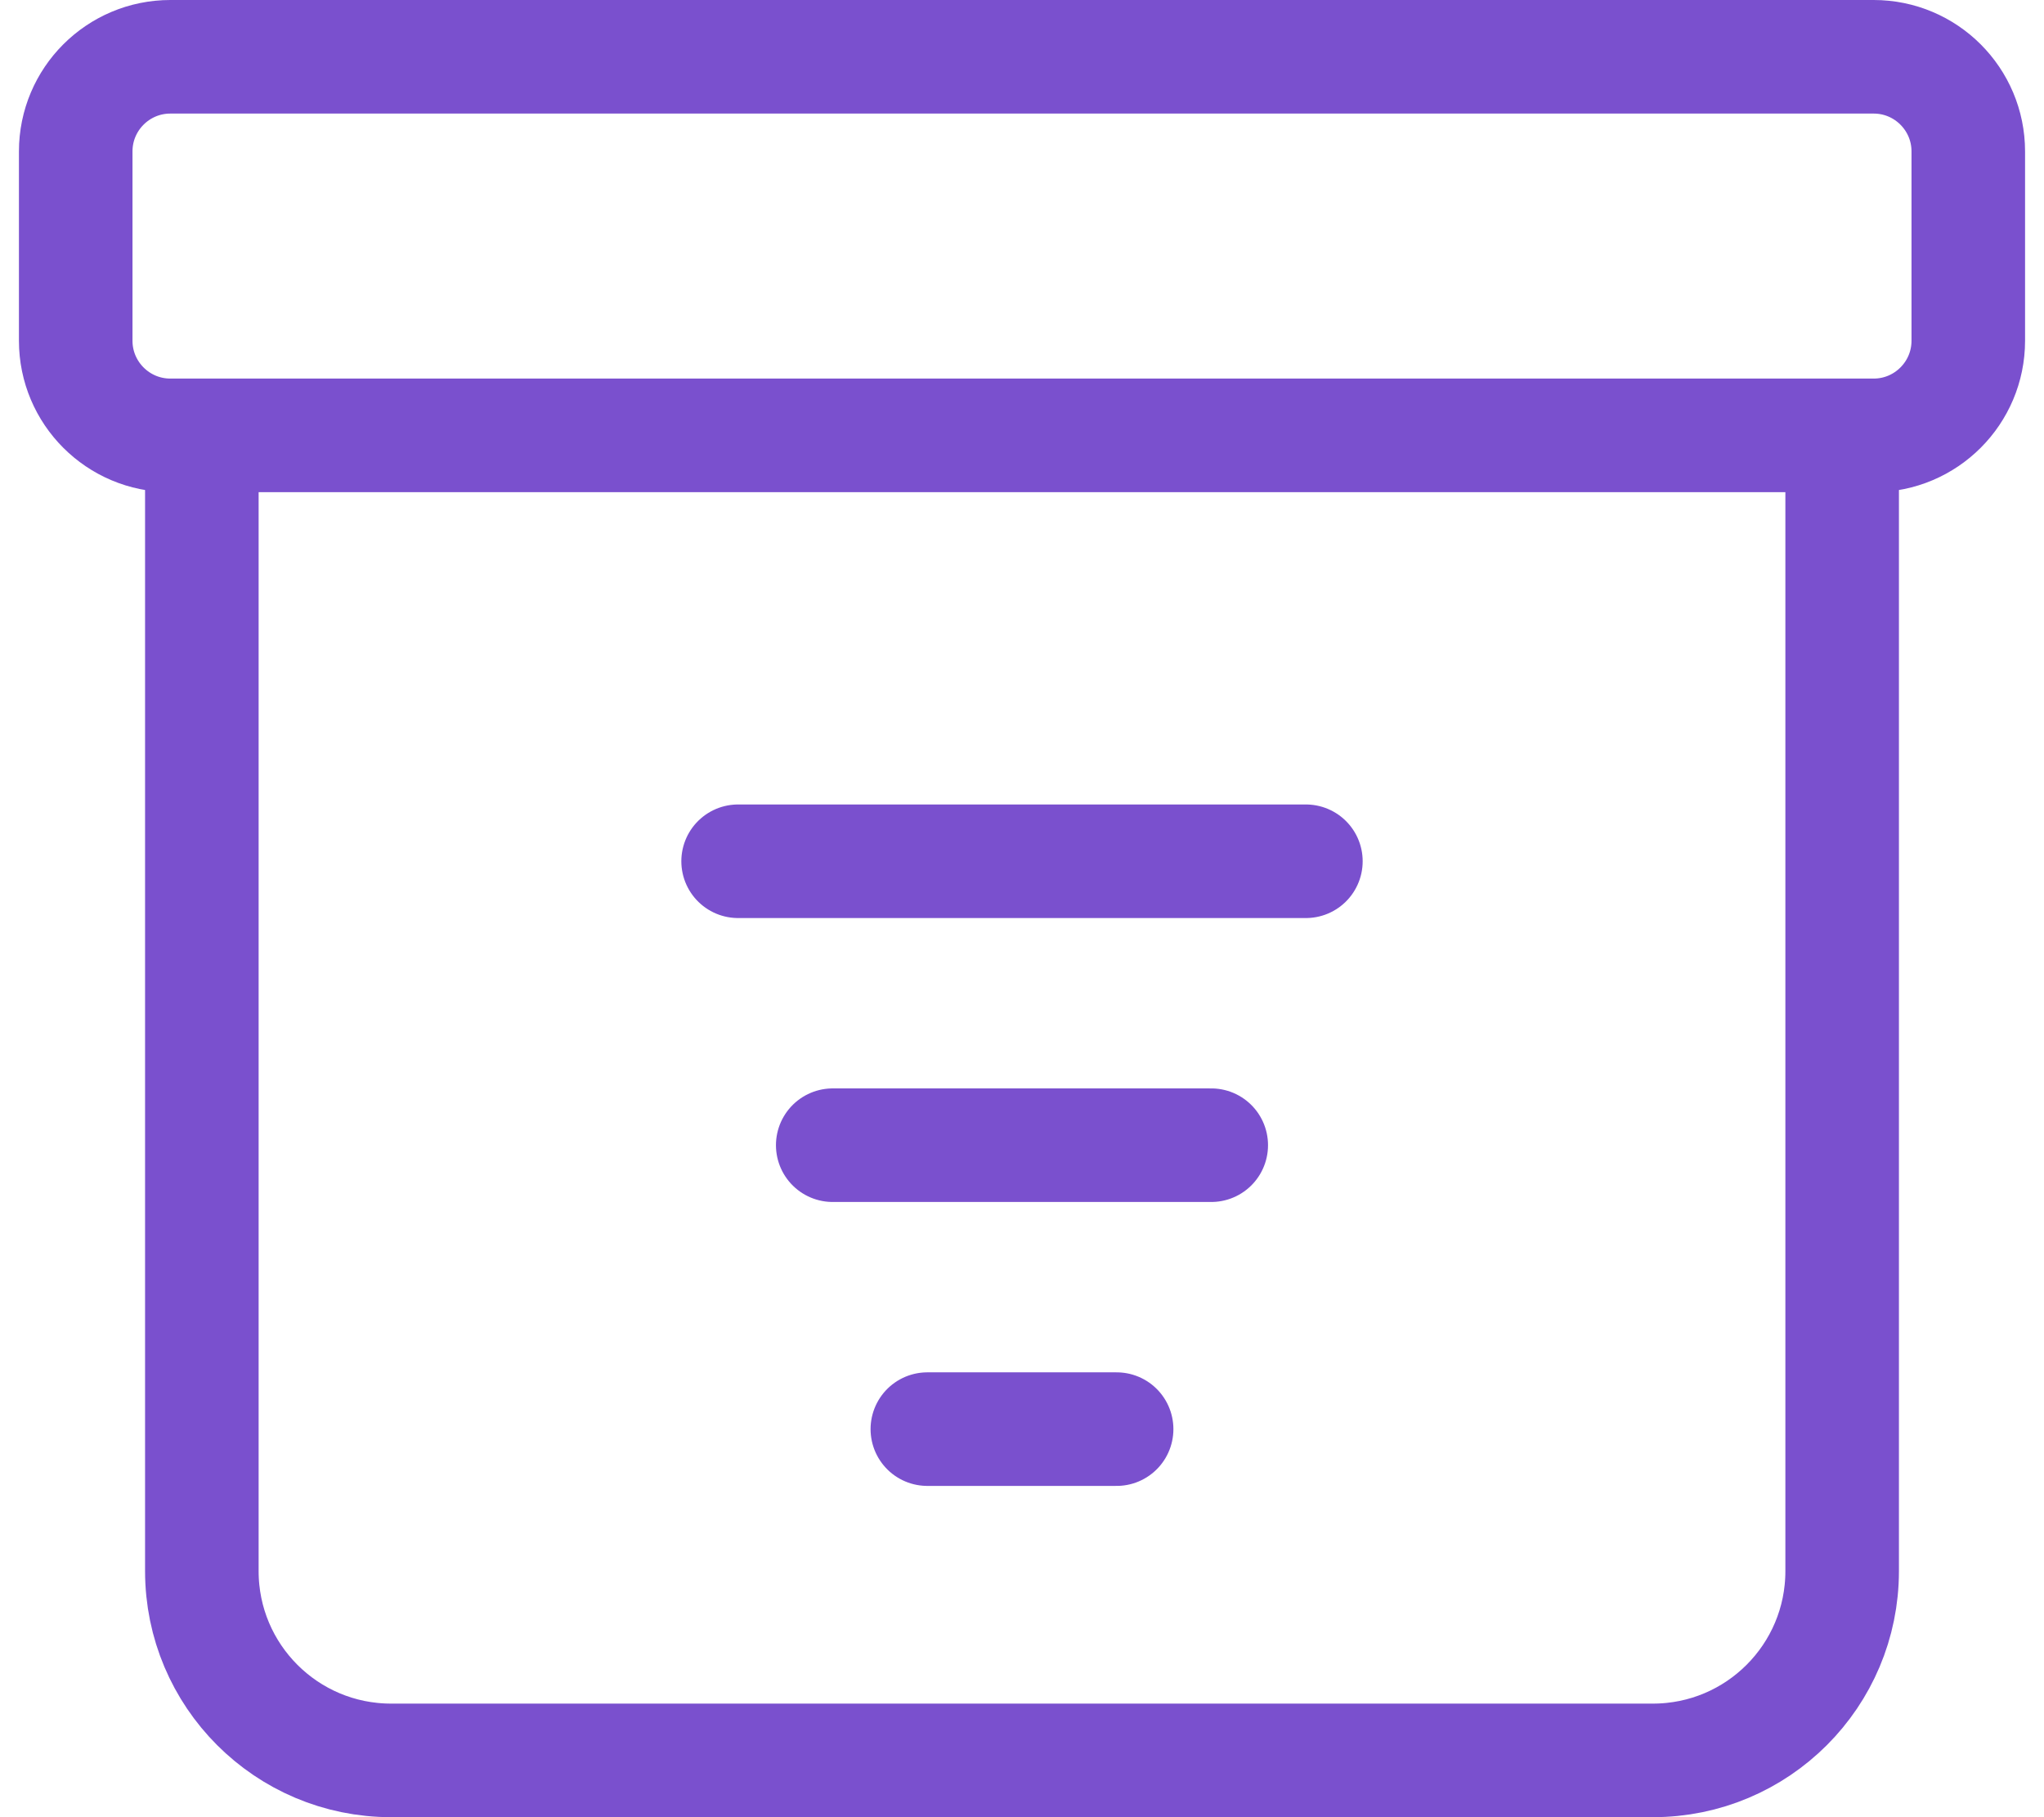 <?xml version="1.0" encoding="UTF-8"?> <svg xmlns="http://www.w3.org/2000/svg" width="72" height="64" viewBox="0 0 72 64" fill="none"><path fill-rule="evenodd" clip-rule="evenodd" d="M66 15.333H6C4.16 15.333 2.667 13.84 2.667 12V5.333C2.667 3.493 4.16 2 6 2H66C67.84 2 69.333 3.493 69.333 5.333V12C69.333 13.84 67.84 15.333 66 15.333Z" stroke="#7A50CE" stroke-width="4" stroke-linecap="round" stroke-linejoin="round"></path><path d="M26 30.333H46" stroke="#7A50CE" stroke-width="4" stroke-linecap="round" stroke-linejoin="round"></path><path d="M29.333 40.333H42.666" stroke="#7A50CE" stroke-width="4" stroke-linecap="round" stroke-linejoin="round"></path><path d="M32.666 50.333H39.333" stroke="#7A50CE" stroke-width="4" stroke-linecap="round" stroke-linejoin="round"></path><path d="M64.89 15.333V55.333C64.89 59.017 61.907 62 58.223 62H13.777C10.093 62 7.11 59.017 7.11 55.333V15.333" stroke="#7A50CE" stroke-width="4" stroke-linecap="round" stroke-linejoin="round"></path></svg> 